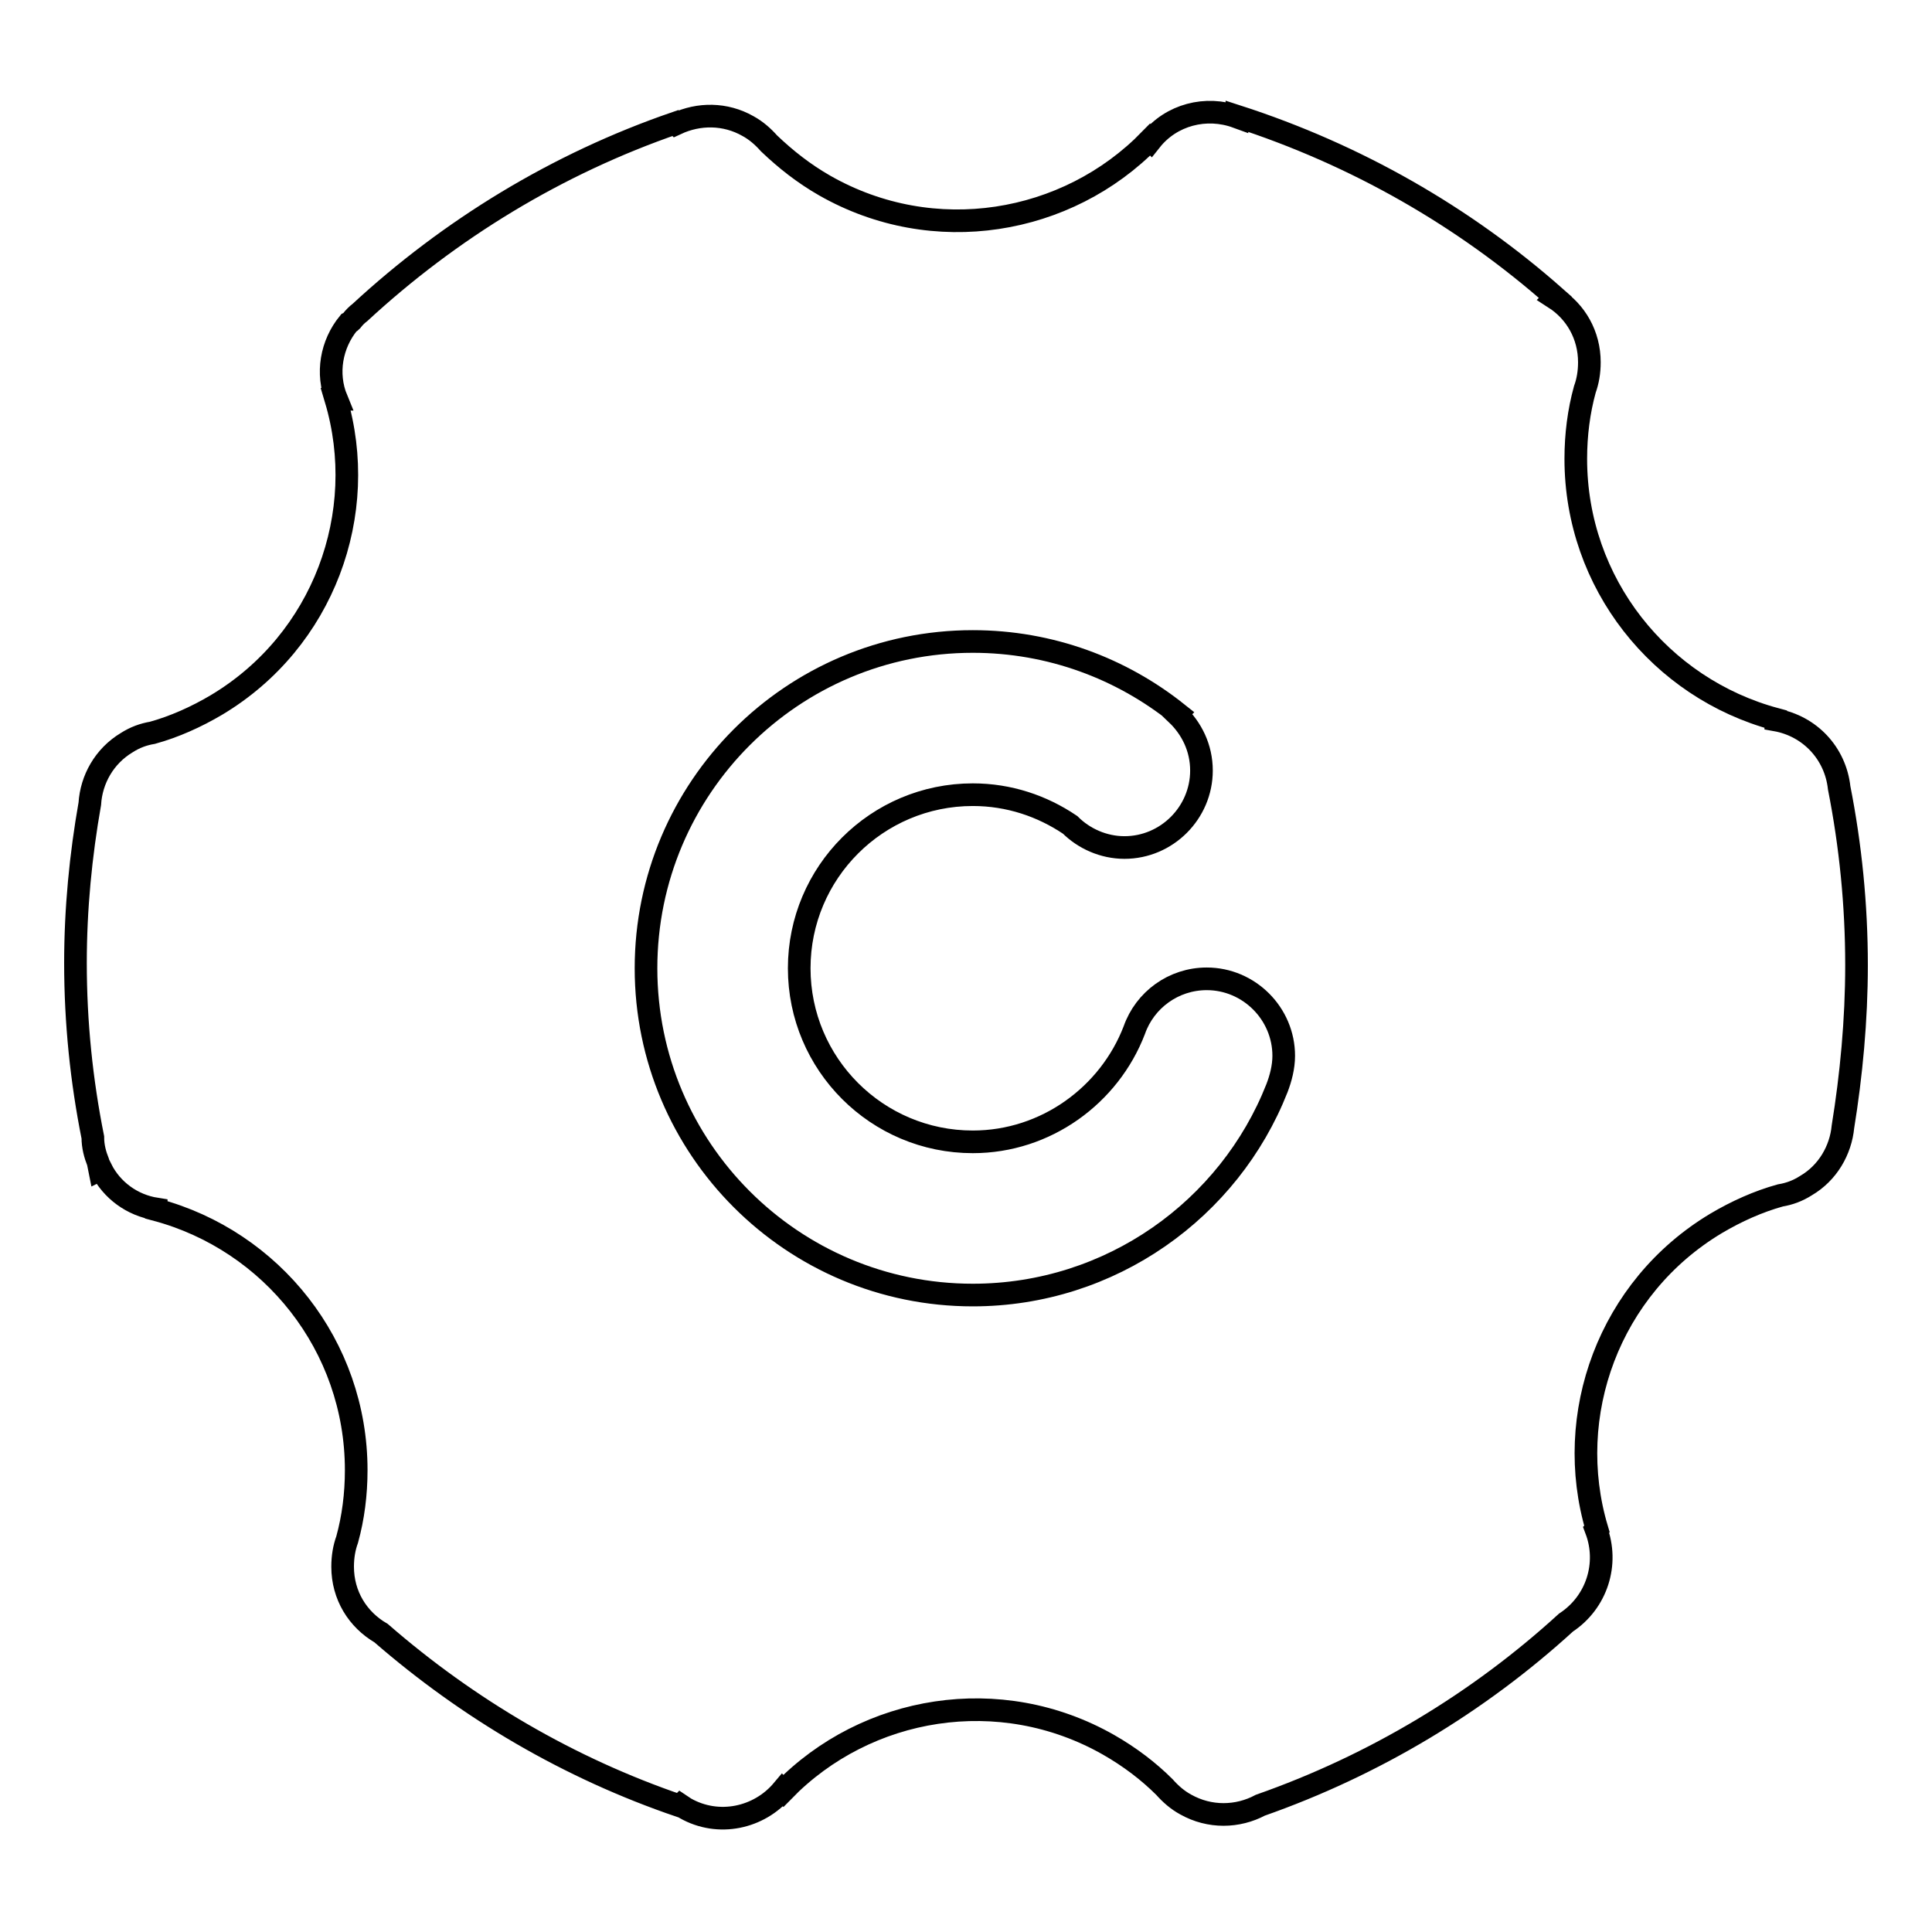 <?xml version="1.0" encoding="utf-8"?>
<!-- Svg Vector Icons : http://www.onlinewebfonts.com/icon -->
<!DOCTYPE svg PUBLIC "-//W3C//DTD SVG 1.1//EN" "http://www.w3.org/Graphics/SVG/1.1/DTD/svg11.dtd">
<svg version="1.1" xmlns="http://www.w3.org/2000/svg" xmlns:xlink="http://www.w3.org/1999/xlink" x="0px" y="0px" viewBox="0 0 256 256" enable-background="new 0 0 256 256" xml:space="preserve">
<g> <path stroke-width="3" fill-opacity="0" stroke="#000000"  d="M246,127.9c0-8-0.8-15.9-2.3-23.5h0c-0.5-4.6-3.9-8.2-8.4-9l0-0.1c-15.3-4.1-26.5-18-26.5-34.5 c0-3.2,0.4-6.3,1.2-9.2c0.4-1.1,0.6-2.3,0.6-3.6c0-3.6-1.8-6.7-4.6-8.5l0.1-0.1c-12.1-10.7-26.4-18.9-42.2-24l0,0.1 c-4.1-1.5-8.7-0.3-11.4,3.1l-0.1-0.1c-11,11.3-28.7,14.3-43.1,6.1c-2.8-1.6-5.2-3.5-7.4-5.6c-0.8-0.9-1.7-1.7-2.8-2.3 c-3-1.7-6.5-1.7-9.5-0.3l-0.1-0.1c-15.7,5.4-29.9,14.1-41.8,25.1c-0.4,0.3-0.8,0.7-1.1,1.1c-0.1,0.1-0.2,0.2-0.4,0.3l0,0 c-2.3,2.8-3,6.7-1.6,10.1l-0.1,0c4.5,15.1-1.6,32-15.8,40.5c-2.7,1.6-5.6,2.9-8.5,3.7c-1.2,0.2-2.3,0.6-3.4,1.3 c-3,1.8-4.7,4.9-4.9,8.1c-1.2,6.8-1.9,13.9-1.9,21.1c0,7.9,0.8,15.6,2.3,23.1c0,1.2,0.3,2.3,0.7,3.3l0.2,1l0.2-0.1 c1.4,2.8,4.1,4.8,7.3,5.3l0,0.1c15.3,4.1,26.5,18,26.5,34.5c0,3.2-0.4,6.3-1.2,9.2c-0.4,1.1-0.6,2.3-0.6,3.6c0,3.8,2,7,5.1,8.8 c11.5,10,24.9,17.9,39.6,22.9l0.1-0.1l0.6,0.4c4.4,2.5,9.8,1.3,12.9-2.4l0.1,0.1c11-11.3,28.7-14.3,43.1-6.1 c2.8,1.6,5.3,3.5,7.4,5.6c0.8,0.9,1.7,1.7,2.8,2.3c3.2,1.8,6.9,1.7,9.9,0.1c15.1-5.3,28.9-13.6,40.5-24.2c4.1-2.7,5.7-7.8,4-12.3 l0.1-0.1c-4.5-15.1,1.6-32,15.8-40.5c2.7-1.6,5.6-2.9,8.5-3.7c1.2-0.2,2.3-0.6,3.4-1.3c2.9-1.7,4.6-4.7,4.9-7.8 C245.3,142.5,246,135.2,246,127.9L246,127.9z"/> <path stroke-width="3" fill-opacity="0" stroke="#000000"  d="M170.1,139.9c0-5.6-4.6-10.2-10.2-10.2c-4.4,0-8.2,2.8-9.6,6.8l0,0c-3.3,8.6-11.7,14.8-21.4,14.8 c-12.7,0-23-10.3-23-23c0-12.7,10.3-23,23-23c4.8,0,9.2,1.5,12.9,4c1.8,1.8,4.4,3,7.2,3c5.6,0,10.2-4.6,10.2-10.2 c0-3-1.3-5.6-3.3-7.5l0.1-0.1c-7.4-5.9-16.8-9.5-27.1-9.5c-23.9,0-43.3,19.4-43.3,43.3c0,23.9,19.4,43.3,43.3,43.3 c18.3,0,34-11.4,40.3-27.4C169.7,142.9,170.1,141.4,170.1,139.9z"/></g>
</svg>
